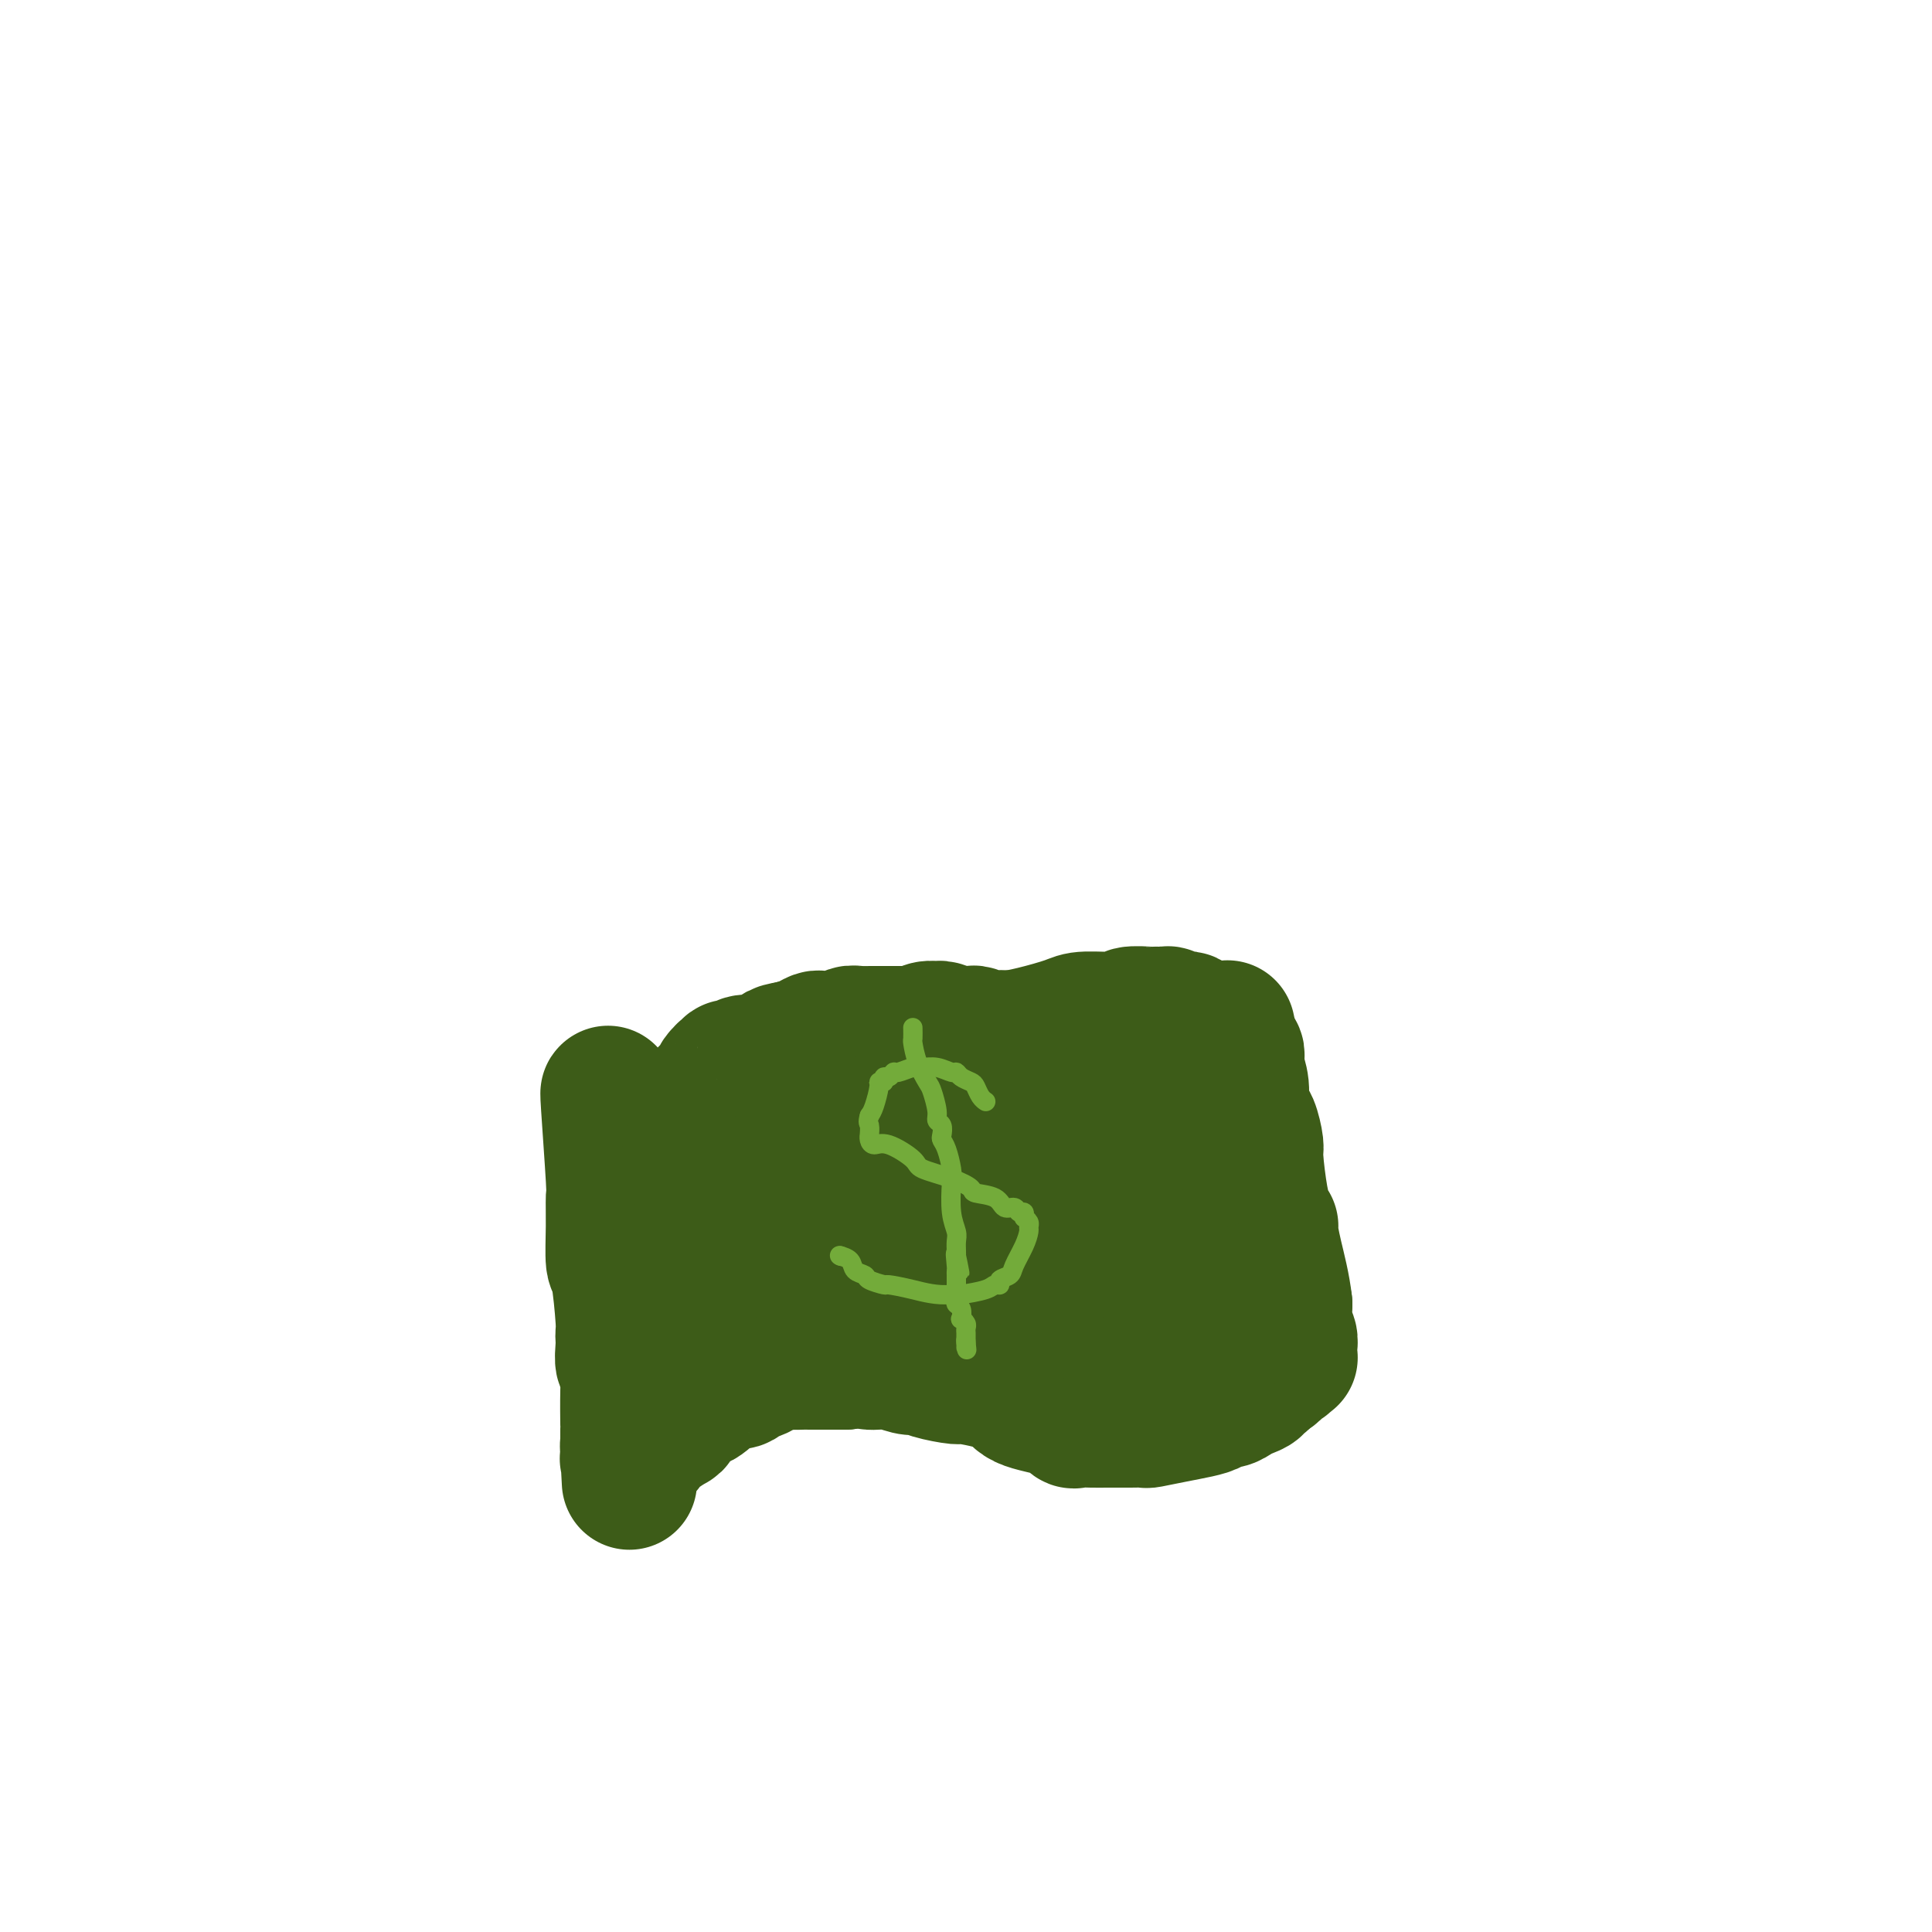 <svg viewBox='0 0 400 400' version='1.1' xmlns='http://www.w3.org/2000/svg' xmlns:xlink='http://www.w3.org/1999/xlink'><g fill='none' stroke='#3D5C18' stroke-width='28' stroke-linecap='round' stroke-linejoin='round'><path d='M126,227c-0.114,-0.766 -0.227,-1.532 0,2c0.227,3.532 0.796,11.362 1,15c0.204,3.638 0.044,3.083 0,4c-0.044,0.917 0.027,3.307 0,6c-0.027,2.693 -0.151,5.691 0,7c0.151,1.309 0.577,0.930 1,3c0.423,2.070 0.844,6.590 1,9c0.156,2.410 0.045,2.709 0,3c-0.045,0.291 -0.026,0.573 0,1c0.026,0.427 0.060,0.998 0,2c-0.060,1.002 -0.212,2.434 0,3c0.212,0.566 0.789,0.267 1,1c0.211,0.733 0.057,2.498 0,5c-0.057,2.502 -0.015,5.742 0,7c0.015,1.258 0.004,0.536 0,1c-0.004,0.464 -0.001,2.114 0,3c0.001,0.886 0.000,1.008 0,1c-0.000,-0.008 -0.000,-0.145 0,0c0.000,0.145 0.000,0.573 0,1'/><path d='M130,301c0.619,11.464 0.166,3.124 0,0c-0.166,-3.124 -0.044,-1.033 0,0c0.044,1.033 0.011,1.009 0,1c-0.011,-0.009 0.001,-0.002 0,0c-0.001,0.002 -0.016,-0.003 0,0c0.016,0.003 0.064,0.012 0,0c-0.064,-0.012 -0.239,-0.044 0,0c0.239,0.044 0.892,0.164 1,0c0.108,-0.164 -0.328,-0.612 0,-1c0.328,-0.388 1.421,-0.718 2,-1c0.579,-0.282 0.644,-0.517 1,-1c0.356,-0.483 1.004,-1.212 2,-2c0.996,-0.788 2.341,-1.633 3,-2c0.659,-0.367 0.633,-0.255 1,-1c0.367,-0.745 1.129,-2.346 2,-3c0.871,-0.654 1.851,-0.360 3,-1c1.149,-0.640 2.465,-2.214 4,-3c1.535,-0.786 3.288,-0.784 4,-1c0.712,-0.216 0.383,-0.650 1,-1c0.617,-0.350 2.182,-0.616 3,-1c0.818,-0.384 0.891,-0.888 1,-1c0.109,-0.112 0.254,0.166 1,0c0.746,-0.166 2.093,-0.777 3,-1c0.907,-0.223 1.375,-0.060 2,0c0.625,0.060 1.408,0.016 2,0c0.592,-0.016 0.994,-0.004 2,0c1.006,0.004 2.617,0.001 3,0c0.383,-0.001 -0.462,-0.000 0,0c0.462,0.000 2.231,0.000 4,0'/><path d='M175,282c4.969,-0.757 4.392,-0.151 5,0c0.608,0.151 2.400,-0.153 4,0c1.600,0.153 3.008,0.763 4,1c0.992,0.237 1.569,0.101 2,0c0.431,-0.101 0.718,-0.166 1,0c0.282,0.166 0.560,0.562 2,1c1.440,0.438 4.041,0.918 5,1c0.959,0.082 0.274,-0.233 2,0c1.726,0.233 5.861,1.015 8,2c2.139,0.985 2.280,2.173 4,3c1.720,0.827 5.017,1.293 7,2c1.983,0.707 2.652,1.653 3,2c0.348,0.347 0.375,0.093 1,0c0.625,-0.093 1.849,-0.025 3,0c1.151,0.025 2.227,0.008 3,0c0.773,-0.008 1.241,-0.005 2,0c0.759,0.005 1.809,0.012 3,0c1.191,-0.012 2.522,-0.044 3,0c0.478,0.044 0.102,0.166 1,0c0.898,-0.166 3.070,-0.618 5,-1c1.930,-0.382 3.619,-0.694 5,-1c1.381,-0.306 2.452,-0.607 3,-1c0.548,-0.393 0.571,-0.879 1,-1c0.429,-0.121 1.264,0.121 2,0c0.736,-0.121 1.373,-0.607 2,-1c0.627,-0.393 1.243,-0.693 2,-1c0.757,-0.307 1.656,-0.621 2,-1c0.344,-0.379 0.133,-0.823 0,-1c-0.133,-0.177 -0.190,-0.086 0,0c0.190,0.086 0.626,0.167 1,0c0.374,-0.167 0.687,-0.584 1,-1'/><path d='M262,285c2.576,-1.471 2.014,-1.648 2,-2c-0.014,-0.352 0.518,-0.878 1,-1c0.482,-0.122 0.914,0.160 1,0c0.086,-0.160 -0.173,-0.761 0,-1c0.173,-0.239 0.778,-0.117 1,0c0.222,0.117 0.059,0.227 0,0c-0.059,-0.227 -0.016,-0.792 0,-1c0.016,-0.208 0.004,-0.058 0,0c-0.004,0.058 -0.000,0.023 0,0c0.000,-0.023 -0.004,-0.034 0,0c0.004,0.034 0.015,0.114 0,0c-0.015,-0.114 -0.056,-0.422 0,-1c0.056,-0.578 0.207,-1.425 0,-2c-0.207,-0.575 -0.774,-0.879 -1,-2c-0.226,-1.121 -0.113,-3.061 0,-5'/><path d='M266,270c-0.392,-3.659 -1.372,-7.306 -2,-10c-0.628,-2.694 -0.904,-4.434 -1,-5c-0.096,-0.566 -0.012,0.041 0,0c0.012,-0.041 -0.049,-0.731 0,-1c0.049,-0.269 0.206,-0.118 0,0c-0.206,0.118 -0.777,0.203 -1,0c-0.223,-0.203 -0.097,-0.696 0,-1c0.097,-0.304 0.167,-0.421 0,-1c-0.167,-0.579 -0.570,-1.619 -1,-4c-0.430,-2.381 -0.886,-6.101 -1,-8c-0.114,-1.899 0.114,-1.975 0,-3c-0.114,-1.025 -0.571,-2.997 -1,-4c-0.429,-1.003 -0.832,-1.036 -1,-1c-0.168,0.036 -0.101,0.143 0,0c0.101,-0.143 0.237,-0.535 0,-1c-0.237,-0.465 -0.848,-1.004 -1,-2c-0.152,-0.996 0.155,-2.448 0,-4c-0.155,-1.552 -0.773,-3.204 -1,-4c-0.227,-0.796 -0.065,-0.735 0,-1c0.065,-0.265 0.031,-0.856 0,-1c-0.031,-0.144 -0.061,0.157 0,0c0.061,-0.157 0.212,-0.774 0,-1c-0.212,-0.226 -0.789,-0.060 -1,0c-0.211,0.060 -0.057,0.016 0,0c0.057,-0.016 0.015,-0.004 0,0c-0.015,0.004 -0.004,-0.002 0,0c0.004,0.002 0.001,0.011 0,0c-0.001,-0.011 -0.000,-0.041 0,0c0.000,0.041 0.000,0.155 0,0c-0.000,-0.155 -0.000,-0.577 0,-1'/><path d='M255,217c-1.702,-8.199 -0.456,-2.197 0,0c0.456,2.197 0.123,0.589 0,0c-0.123,-0.589 -0.037,-0.158 0,0c0.037,0.158 0.024,0.043 0,0c-0.024,-0.043 -0.058,-0.015 0,0c0.058,0.015 0.209,0.018 0,0c-0.209,-0.018 -0.777,-0.056 -1,0c-0.223,0.056 -0.102,0.207 0,0c0.102,-0.207 0.185,-0.774 0,-1c-0.185,-0.226 -0.637,-0.113 -1,0c-0.363,0.113 -0.636,0.226 -1,0c-0.364,-0.226 -0.819,-0.793 -1,-1c-0.181,-0.207 -0.090,-0.056 0,0c0.090,0.056 0.178,0.015 0,0c-0.178,-0.015 -0.622,-0.004 -1,0c-0.378,0.004 -0.692,0.001 -1,0c-0.308,-0.001 -0.612,-0.000 -1,0c-0.388,0.000 -0.859,0.000 -1,0c-0.141,-0.000 0.049,-0.000 0,0c-0.049,0.000 -0.338,0.000 -1,0c-0.662,-0.000 -1.699,-0.000 -3,0c-1.301,0.000 -2.867,0.000 -4,0c-1.133,-0.000 -1.832,-0.000 -3,0c-1.168,0.000 -2.806,0.000 -5,0c-2.194,-0.000 -4.944,-0.000 -6,0c-1.056,0.000 -0.419,0.000 -1,0c-0.581,-0.000 -2.379,-0.000 -4,0c-1.621,0.000 -3.063,0.000 -4,0c-0.937,-0.000 -1.368,-0.000 -2,0c-0.632,0.000 -1.466,0.000 -2,0c-0.534,-0.000 -0.767,-0.000 -1,0'/><path d='M211,215c-6.987,-0.309 -2.453,-0.083 -1,0c1.453,0.083 -0.173,0.023 -1,0c-0.827,-0.023 -0.855,-0.010 -1,0c-0.145,0.010 -0.406,0.017 -1,0c-0.594,-0.017 -1.521,-0.057 -2,0c-0.479,0.057 -0.511,0.213 -1,0c-0.489,-0.213 -1.434,-0.793 -2,-1c-0.566,-0.207 -0.753,-0.041 -1,0c-0.247,0.041 -0.555,-0.043 -1,0c-0.445,0.043 -1.026,0.211 -2,0c-0.974,-0.211 -2.340,-0.803 -3,-1c-0.660,-0.197 -0.613,-0.000 -1,0c-0.387,0.000 -1.207,-0.196 -2,0c-0.793,0.196 -1.558,0.785 -2,1c-0.442,0.215 -0.559,0.058 -1,0c-0.441,-0.058 -1.204,-0.015 -2,0c-0.796,0.015 -1.625,0.004 -2,0c-0.375,-0.004 -0.296,-0.001 -1,0c-0.704,0.001 -2.192,0.000 -3,0c-0.808,-0.000 -0.936,0.000 -1,0c-0.064,-0.000 -0.064,-0.001 0,0c0.064,0.001 0.192,0.004 0,0c-0.192,-0.004 -0.706,-0.015 -1,0c-0.294,0.015 -0.369,0.057 -1,0c-0.631,-0.057 -1.818,-0.212 -2,0c-0.182,0.212 0.640,0.792 0,1c-0.640,0.208 -2.740,0.045 -4,0c-1.260,-0.045 -1.678,0.029 -2,0c-0.322,-0.029 -0.548,-0.162 -1,0c-0.452,0.162 -1.129,0.618 -2,1c-0.871,0.382 -1.935,0.691 -3,1'/><path d='M164,217c-4.618,0.801 -2.162,0.802 -2,1c0.162,0.198 -1.971,0.593 -3,1c-1.029,0.407 -0.955,0.827 -1,1c-0.045,0.173 -0.211,0.099 -1,0c-0.789,-0.099 -2.201,-0.224 -3,0c-0.799,0.224 -0.983,0.796 -1,1c-0.017,0.204 0.135,0.041 0,0c-0.135,-0.041 -0.557,0.041 -1,0c-0.443,-0.041 -0.906,-0.205 -1,0c-0.094,0.205 0.182,0.780 0,1c-0.182,0.220 -0.822,0.086 -1,0c-0.178,-0.086 0.106,-0.126 0,0c-0.106,0.126 -0.602,0.416 -1,1c-0.398,0.584 -0.699,1.462 -1,2c-0.301,0.538 -0.603,0.735 -1,1c-0.397,0.265 -0.891,0.599 -1,1c-0.109,0.401 0.165,0.868 0,1c-0.165,0.132 -0.769,-0.070 -1,0c-0.231,0.070 -0.090,0.414 0,1c0.090,0.586 0.128,1.416 0,2c-0.128,0.584 -0.423,0.924 -1,3c-0.577,2.076 -1.437,5.890 -2,10c-0.563,4.110 -0.830,8.517 -1,11c-0.170,2.483 -0.242,3.044 0,4c0.242,0.956 0.797,2.309 1,3c0.203,0.691 0.054,0.720 0,1c-0.054,0.280 -0.012,0.810 0,1c0.012,0.190 -0.007,0.041 0,0c0.007,-0.041 0.040,0.028 0,0c-0.040,-0.028 -0.154,-0.151 0,0c0.154,0.151 0.577,0.575 1,1'/><path d='M143,265c0.267,1.665 -0.067,0.827 0,1c0.067,0.173 0.533,1.355 1,2c0.467,0.645 0.934,0.751 1,1c0.066,0.249 -0.271,0.641 0,1c0.271,0.359 1.148,0.685 2,1c0.852,0.315 1.678,0.620 2,1c0.322,0.380 0.140,0.833 1,1c0.860,0.167 2.762,0.046 5,0c2.238,-0.046 4.811,-0.016 6,0c1.189,0.016 0.993,0.019 2,0c1.007,-0.019 3.218,-0.061 5,0c1.782,0.061 3.136,0.224 4,0c0.864,-0.224 1.237,-0.834 2,-1c0.763,-0.166 1.915,0.113 4,0c2.085,-0.113 5.104,-0.620 7,-1c1.896,-0.380 2.667,-0.635 5,-1c2.333,-0.365 6.226,-0.841 8,-1c1.774,-0.159 1.430,-0.000 3,0c1.570,0.000 5.055,-0.157 8,0c2.945,0.157 5.351,0.630 7,1c1.649,0.370 2.542,0.639 4,1c1.458,0.361 3.483,0.815 5,1c1.517,0.185 2.528,0.101 3,0c0.472,-0.101 0.407,-0.220 1,0c0.593,0.220 1.844,0.777 3,1c1.156,0.223 2.218,0.112 3,0c0.782,-0.112 1.284,-0.223 3,0c1.716,0.223 4.645,0.781 7,1c2.355,0.219 4.134,0.097 5,0c0.866,-0.097 0.819,-0.171 1,0c0.181,0.171 0.591,0.585 1,1'/><path d='M252,275c6.591,0.928 1.569,0.250 0,0c-1.569,-0.250 0.316,-0.070 1,0c0.684,0.070 0.169,0.029 0,0c-0.169,-0.029 0.010,-0.046 0,0c-0.010,0.046 -0.210,0.156 0,0c0.210,-0.156 0.828,-0.578 1,-1c0.172,-0.422 -0.104,-0.845 0,-1c0.104,-0.155 0.588,-0.042 0,-6c-0.588,-5.958 -2.249,-17.988 -3,-26c-0.751,-8.012 -0.593,-12.006 -1,-16c-0.407,-3.994 -1.380,-7.988 -2,-10c-0.620,-2.012 -0.886,-2.042 -1,-2c-0.114,0.042 -0.075,0.154 0,0c0.075,-0.154 0.188,-0.576 0,-1c-0.188,-0.424 -0.676,-0.849 -1,-1c-0.324,-0.151 -0.482,-0.026 -1,0c-0.518,0.026 -1.395,-0.045 -2,0c-0.605,0.045 -0.936,0.208 -1,0c-0.064,-0.208 0.141,-0.788 0,-1c-0.141,-0.212 -0.627,-0.058 -1,0c-0.373,0.058 -0.633,0.019 -1,0c-0.367,-0.019 -0.840,-0.020 -1,0c-0.160,0.020 -0.006,0.060 -1,0c-0.994,-0.060 -3.135,-0.220 -4,0c-0.865,0.220 -0.452,0.819 -2,1c-1.548,0.181 -5.055,-0.057 -7,0c-1.945,0.057 -2.328,0.407 -4,1c-1.672,0.593 -4.634,1.427 -7,2c-2.366,0.573 -4.137,0.885 -5,1c-0.863,0.115 -0.818,0.033 -1,0c-0.182,-0.033 -0.591,-0.016 -1,0'/><path d='M207,215c-4.600,0.769 -2.598,0.192 -2,0c0.598,-0.192 -0.206,0.001 -1,0c-0.794,-0.001 -1.579,-0.195 -2,0c-0.421,0.195 -0.479,0.781 -1,1c-0.521,0.219 -1.505,0.073 -2,0c-0.495,-0.073 -0.499,-0.072 -1,0c-0.501,0.072 -1.498,0.216 -2,0c-0.502,-0.216 -0.509,-0.791 -1,-1c-0.491,-0.209 -1.467,-0.053 -2,0c-0.533,0.053 -0.622,0.003 -1,0c-0.378,-0.003 -1.043,0.040 -2,0c-0.957,-0.040 -2.206,-0.164 -4,0c-1.794,0.164 -4.133,0.617 -5,1c-0.867,0.383 -0.260,0.695 -1,1c-0.740,0.305 -2.825,0.604 -4,1c-1.175,0.396 -1.439,0.891 -2,1c-0.561,0.109 -1.418,-0.167 -2,0c-0.582,0.167 -0.887,0.777 -1,1c-0.113,0.223 -0.032,0.061 0,0c0.032,-0.061 0.016,-0.019 0,0c-0.016,0.019 -0.033,0.017 0,0c0.033,-0.017 0.114,-0.047 0,0c-0.114,0.047 -0.423,0.170 -1,1c-0.577,0.830 -1.422,2.365 -2,3c-0.578,0.635 -0.888,0.369 -1,1c-0.112,0.631 -0.024,2.158 0,3c0.024,0.842 -0.016,0.999 0,1c0.016,0.001 0.087,-0.154 0,0c-0.087,0.154 -0.331,0.618 0,1c0.331,0.382 1.237,0.680 2,1c0.763,0.320 1.381,0.660 2,1'/><path d='M171,232c1.688,1.196 3.907,2.185 6,3c2.093,0.815 4.059,1.457 5,2c0.941,0.543 0.855,0.989 1,1c0.145,0.011 0.521,-0.412 1,0c0.479,0.412 1.063,1.661 1,2c-0.063,0.339 -0.771,-0.231 0,0c0.771,0.231 3.020,1.263 4,2c0.980,0.737 0.690,1.178 2,2c1.310,0.822 4.221,2.024 7,3c2.779,0.976 5.427,1.726 7,2c1.573,0.274 2.071,0.072 3,0c0.929,-0.072 2.287,-0.013 3,0c0.713,0.013 0.779,-0.018 1,0c0.221,0.018 0.597,0.087 1,0c0.403,-0.087 0.833,-0.329 2,-1c1.167,-0.671 3.070,-1.773 4,-2c0.930,-0.227 0.886,0.419 3,0c2.114,-0.419 6.384,-1.902 11,-3c4.616,-1.098 9.576,-1.810 12,-2c2.424,-0.190 2.311,0.142 3,0c0.689,-0.142 2.180,-0.759 3,-1c0.820,-0.241 0.971,-0.106 1,0c0.029,0.106 -0.062,0.182 0,0c0.062,-0.182 0.279,-0.623 0,-1c-0.279,-0.377 -1.052,-0.689 -1,-1c0.052,-0.311 0.929,-0.619 0,-1c-0.929,-0.381 -3.663,-0.834 -5,-1c-1.337,-0.166 -1.276,-0.044 -3,0c-1.724,0.044 -5.233,0.012 -8,0c-2.767,-0.012 -4.790,-0.003 -6,0c-1.210,0.003 -1.605,0.002 -2,0'/><path d='M227,236c-3.571,0.212 -2.998,0.743 -5,1c-2.002,0.257 -6.578,0.241 -9,0c-2.422,-0.241 -2.689,-0.705 -6,-1c-3.311,-0.295 -9.664,-0.419 -15,-1c-5.336,-0.581 -9.654,-1.620 -12,-2c-2.346,-0.380 -2.720,-0.103 -4,0c-1.280,0.103 -3.467,0.031 -5,0c-1.533,-0.031 -2.411,-0.022 -3,0c-0.589,0.022 -0.889,0.059 -1,0c-0.111,-0.059 -0.034,-0.212 0,0c0.034,0.212 0.023,0.788 0,1c-0.023,0.212 -0.060,0.061 0,0c0.060,-0.061 0.217,-0.031 0,0c-0.217,0.031 -0.807,0.065 -1,0c-0.193,-0.065 0.012,-0.227 0,0c-0.012,0.227 -0.239,0.845 0,1c0.239,0.155 0.946,-0.153 1,0c0.054,0.153 -0.543,0.769 0,2c0.543,1.231 2.226,3.079 3,4c0.774,0.921 0.638,0.915 2,2c1.362,1.085 4.222,3.261 7,5c2.778,1.739 5.474,3.040 7,4c1.526,0.960 1.880,1.578 3,2c1.120,0.422 3.004,0.649 5,1c1.996,0.351 4.104,0.826 5,1c0.896,0.174 0.580,0.047 1,0c0.420,-0.047 1.577,-0.012 2,0c0.423,0.012 0.113,0.003 0,0c-0.113,-0.003 -0.031,-0.001 0,0c0.031,0.001 0.009,0.000 0,0c-0.009,-0.000 -0.004,-0.000 0,0'/><path d='M202,256c2.061,0.346 0.714,0.212 0,0c-0.714,-0.212 -0.796,-0.501 -4,-1c-3.204,-0.499 -9.532,-1.206 -16,-2c-6.468,-0.794 -13.076,-1.673 -17,-2c-3.924,-0.327 -5.163,-0.102 -7,0c-1.837,0.102 -4.272,0.080 -6,0c-1.728,-0.080 -2.750,-0.219 -3,0c-0.250,0.219 0.273,0.794 0,1c-0.273,0.206 -1.340,0.041 -2,0c-0.660,-0.041 -0.913,0.042 -1,0c-0.087,-0.042 -0.009,-0.208 0,0c0.009,0.208 -0.050,0.792 0,1c0.050,0.208 0.209,0.042 0,0c-0.209,-0.042 -0.786,0.041 -1,0c-0.214,-0.041 -0.063,-0.207 0,0c0.063,0.207 0.039,0.785 0,1c-0.039,0.215 -0.095,0.065 0,0c0.095,-0.065 0.339,-0.046 1,0c0.661,0.046 1.740,0.119 3,1c1.260,0.881 2.702,2.572 10,4c7.298,1.428 20.451,2.594 27,3c6.549,0.406 6.494,0.052 7,0c0.506,-0.052 1.574,0.196 4,0c2.426,-0.196 6.209,-0.837 8,-1c1.791,-0.163 1.589,0.153 3,0c1.411,-0.153 4.433,-0.773 8,-1c3.567,-0.227 7.677,-0.061 10,0c2.323,0.061 2.860,0.016 4,0c1.140,-0.016 2.884,-0.004 4,0c1.116,0.004 1.605,0.001 2,0c0.395,-0.001 0.698,-0.001 1,0'/><path d='M237,260c8.112,-0.309 2.893,-0.083 1,0c-1.893,0.083 -0.459,0.022 0,0c0.459,-0.022 -0.058,-0.004 0,0c0.058,0.004 0.690,-0.006 1,0c0.310,0.006 0.296,0.027 0,0c-0.296,-0.027 -0.875,-0.101 -1,0c-0.125,0.101 0.205,0.378 -2,0c-2.205,-0.378 -6.944,-1.412 -14,-3c-7.056,-1.588 -16.429,-3.732 -22,-5c-5.571,-1.268 -7.339,-1.660 -10,-2c-2.661,-0.340 -6.216,-0.627 -8,-1c-1.784,-0.373 -1.799,-0.832 -2,-1c-0.201,-0.168 -0.590,-0.045 -1,0c-0.410,0.045 -0.842,0.012 -1,0c-0.158,-0.012 -0.042,-0.003 0,0c0.042,0.003 0.011,0.001 0,0c-0.011,-0.001 -0.003,-0.000 0,0c0.003,0.000 0.002,0.000 0,0'/></g>
<g fill='none' stroke='#73AB3A' stroke-width='4' stroke-linecap='round' stroke-linejoin='round'><path d='M204,228c0.087,0.059 0.174,0.118 0,0c-0.174,-0.118 -0.610,-0.414 -1,-1c-0.390,-0.586 -0.733,-1.462 -1,-2c-0.267,-0.538 -0.458,-0.736 -1,-1c-0.542,-0.264 -1.433,-0.592 -2,-1c-0.567,-0.408 -0.808,-0.895 -1,-1c-0.192,-0.105 -0.335,0.172 -1,0c-0.665,-0.172 -1.852,-0.793 -3,-1c-1.148,-0.207 -2.258,0.001 -3,0c-0.742,-0.001 -1.117,-0.212 -2,0c-0.883,0.212 -2.274,0.845 -3,1c-0.726,0.155 -0.787,-0.169 -1,0c-0.213,0.169 -0.578,0.830 -1,1c-0.422,0.170 -0.901,-0.151 -1,0c-0.099,0.151 0.181,0.775 0,1c-0.181,0.225 -0.822,0.050 -1,0c-0.178,-0.050 0.106,0.025 0,1c-0.106,0.975 -0.602,2.850 -1,4c-0.398,1.150 -0.699,1.575 -1,2'/><path d='M180,231c-0.463,1.566 -0.122,1.482 0,2c0.122,0.518 0.025,1.639 0,2c-0.025,0.361 0.022,-0.037 0,0c-0.022,0.037 -0.112,0.510 0,1c0.112,0.490 0.427,0.999 1,1c0.573,0.001 1.405,-0.505 3,0c1.595,0.505 3.955,2.019 5,3c1.045,0.981 0.777,1.427 2,2c1.223,0.573 3.937,1.272 6,2c2.063,0.728 3.474,1.486 4,2c0.526,0.514 0.168,0.783 1,1c0.832,0.217 2.854,0.383 4,1c1.146,0.617 1.417,1.686 2,2c0.583,0.314 1.477,-0.126 2,0c0.523,0.126 0.675,0.818 1,1c0.325,0.182 0.823,-0.144 1,0c0.177,0.144 0.033,0.760 0,1c-0.033,0.240 0.044,0.104 0,0c-0.044,-0.104 -0.210,-0.178 0,0c0.210,0.178 0.795,0.607 1,1c0.205,0.393 0.029,0.749 0,1c-0.029,0.251 0.090,0.396 0,1c-0.090,0.604 -0.387,1.669 -1,3c-0.613,1.331 -1.540,2.930 -2,4c-0.460,1.070 -0.452,1.610 -1,2c-0.548,0.390 -1.652,0.630 -2,1c-0.348,0.370 0.062,0.870 0,1c-0.062,0.130 -0.594,-0.109 -1,0c-0.406,0.109 -0.686,0.568 -2,1c-1.314,0.432 -3.661,0.838 -5,1c-1.339,0.162 -1.669,0.081 -2,0'/><path d='M197,268c-3.059,0.302 -5.708,-0.444 -8,-1c-2.292,-0.556 -4.229,-0.921 -5,-1c-0.771,-0.079 -0.376,0.130 -1,0c-0.624,-0.130 -2.266,-0.599 -3,-1c-0.734,-0.401 -0.561,-0.734 -1,-1c-0.439,-0.266 -1.491,-0.463 -2,-1c-0.509,-0.537 -0.476,-1.412 -1,-2c-0.524,-0.588 -1.604,-0.890 -2,-1c-0.396,-0.110 -0.107,-0.030 0,0c0.107,0.030 0.030,0.008 0,0c-0.030,-0.008 -0.015,-0.004 0,0'/><path d='M174,260c0.000,0.000 0.100,0.100 0.1,0.1'/><path d='M189,213c-0.004,-0.221 -0.008,-0.441 0,0c0.008,0.441 0.029,1.544 0,2c-0.029,0.456 -0.109,0.265 0,1c0.109,0.735 0.406,2.396 1,4c0.594,1.604 1.483,3.150 2,4c0.517,0.850 0.660,1.005 1,2c0.340,0.995 0.875,2.830 1,4c0.125,1.170 -0.160,1.677 0,2c0.160,0.323 0.764,0.464 1,1c0.236,0.536 0.102,1.467 0,2c-0.102,0.533 -0.172,0.670 0,1c0.172,0.330 0.586,0.855 1,2c0.414,1.145 0.829,2.911 1,4c0.171,1.089 0.098,1.500 0,3c-0.098,1.500 -0.222,4.090 0,6c0.222,1.910 0.792,3.141 1,4c0.208,0.859 0.056,1.347 0,2c-0.056,0.653 -0.016,1.472 0,2c0.016,0.528 0.008,0.764 0,1'/><path d='M198,260c1.392,7.161 0.373,1.564 0,0c-0.373,-1.564 -0.100,0.905 0,2c0.100,1.095 0.027,0.817 0,1c-0.027,0.183 -0.007,0.827 0,1c0.007,0.173 0.002,-0.125 0,0c-0.002,0.125 -0.001,0.674 0,1c0.001,0.326 0.000,0.430 0,1c-0.000,0.570 -0.001,1.606 0,2c0.001,0.394 0.004,0.146 0,0c-0.004,-0.146 -0.015,-0.189 0,0c0.015,0.189 0.056,0.610 0,1c-0.056,0.390 -0.207,0.749 0,1c0.207,0.251 0.774,0.396 1,1c0.226,0.604 0.113,1.668 0,2c-0.113,0.332 -0.226,-0.069 0,0c0.226,0.069 0.793,0.607 1,1c0.207,0.393 0.056,0.640 0,1c-0.056,0.360 -0.015,0.832 0,1c0.015,0.168 0.004,0.031 0,0c-0.004,-0.031 -0.001,0.044 0,0c0.001,-0.044 0.000,-0.208 0,0c-0.000,0.208 -0.000,0.788 0,1c0.000,0.212 0.000,0.057 0,0c-0.000,-0.057 -0.000,-0.015 0,0c0.000,0.015 0.000,0.003 0,0c-0.000,-0.003 -0.000,0.003 0,0c0.000,-0.003 0.000,-0.015 0,0c-0.000,0.015 -0.000,0.055 0,0c0.000,-0.055 0.000,-0.207 0,0c-0.000,0.207 -0.000,0.773 0,1c0.000,0.227 0.000,0.113 0,0'/><path d='M200,278c0.309,2.801 0.083,0.803 0,0c-0.083,-0.803 -0.022,-0.411 0,0c0.022,0.411 0.006,0.842 0,1c-0.006,0.158 -0.002,0.042 0,0c0.002,-0.042 0.000,-0.011 0,0c-0.000,0.011 -0.000,0.003 0,0c0.000,-0.003 0.000,-0.001 0,0c-0.000,0.001 -0.000,0.000 0,0'/></g>
</svg>